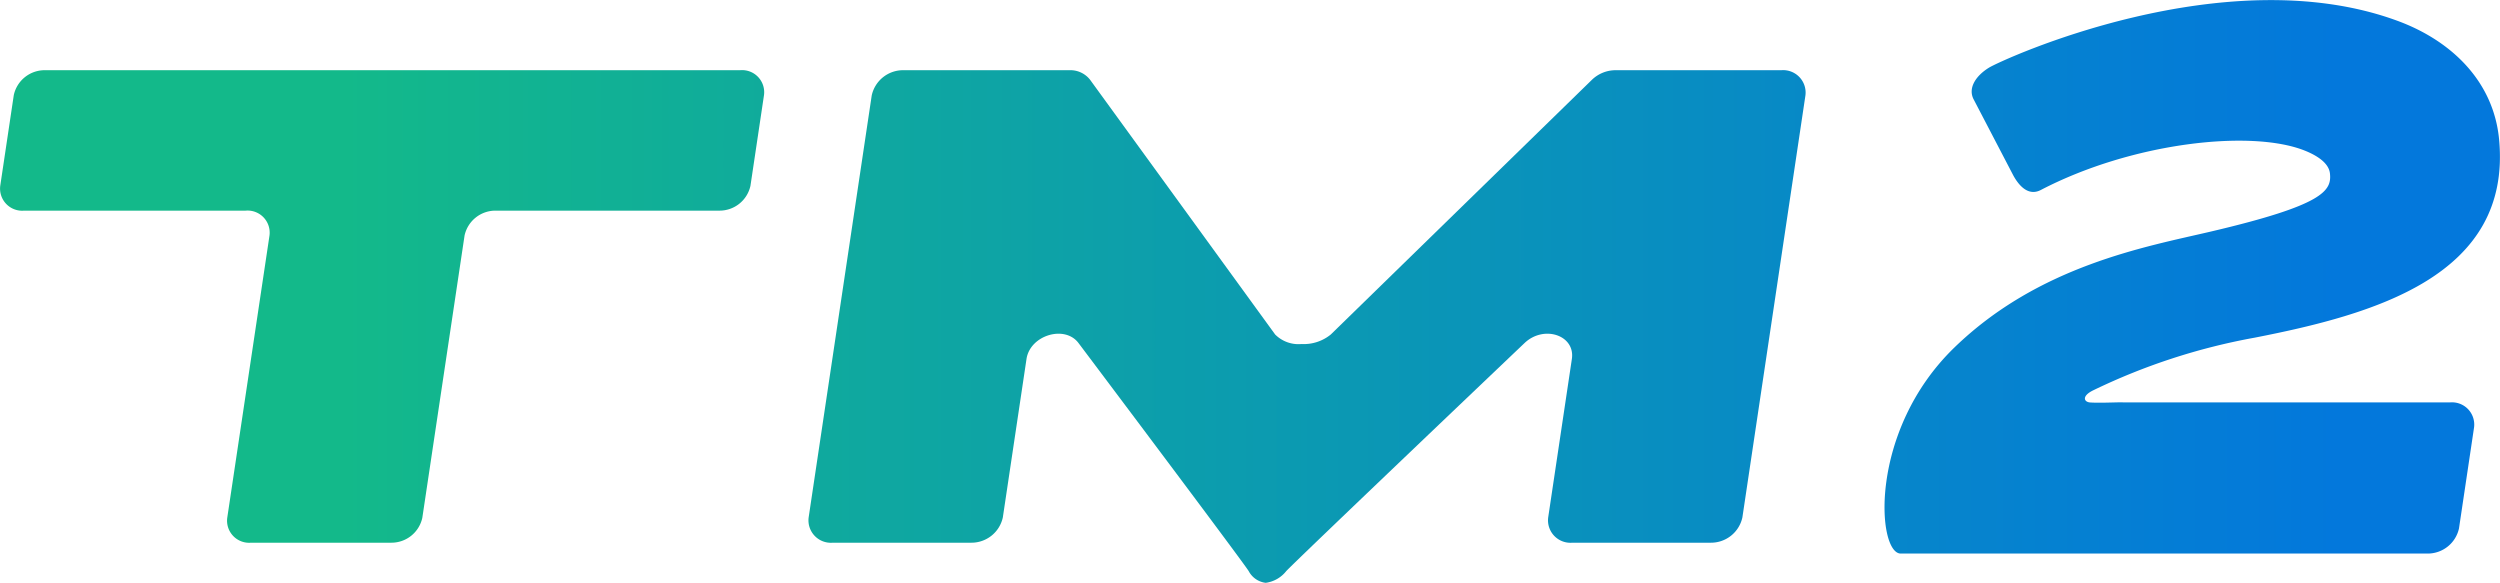 <svg id="logo" xmlns="http://www.w3.org/2000/svg" xmlns:xlink="http://www.w3.org/1999/xlink" width="153.804" height="35.856" viewBox="0 0 153.804 35.856">
  <defs>
    <linearGradient id="linear-gradient" x1="1.668" y1="0.5" x2="-0.634" y2="0.5" gradientUnits="objectBoundingBox">
      <stop offset="0.06" stop-color="#0378dc"/>
      <stop offset="0.928" stop-color="#13b98a"/>
    </linearGradient>
    <linearGradient id="linear-gradient-2" x1="0.956" y1="0.5" x2="-2.776" y2="0.5" xlink:href="#linear-gradient"/>
    <linearGradient id="linear-gradient-3" x1="3.235" y1="0.5" x2="0.23" y2="0.5" xlink:href="#linear-gradient"/>
  </defs>
  <g id="グループ_840" data-name="グループ 840" transform="translate(-343.651 -274.273)">
    <g id="グループ_839" data-name="グループ 839">
      <g id="グループ_838" data-name="グループ 838">
        <path id="パス_4910" data-name="パス 4910" d="M453.246,278.592H443.03a2.1,2.1,0,0,0-1.441.59l-16.065,15.669a2.627,2.627,0,0,1-1.8.587,2.026,2.026,0,0,1-1.624-.587l-11.384-15.669a1.536,1.536,0,0,0-1.265-.59H399.236a1.975,1.975,0,0,0-1.955,1.551L393.4,306.109a1.381,1.381,0,0,0,1.491,1.552h8.5a1.975,1.975,0,0,0,1.955-1.552l1.457-9.751c.218-1.459,2.349-2.111,3.2-.98,0,0,10.008,13.308,10.47,14.03a1.366,1.366,0,0,0,1.047.721,1.936,1.936,0,0,0,1.262-.721c.678-.722,14.661-14.03,14.661-14.03,1.193-1.131,3.13-.479,2.912.98l-1.457,9.751a1.382,1.382,0,0,0,1.492,1.552h8.5a1.975,1.975,0,0,0,1.955-1.552l3.879-25.966A1.381,1.381,0,0,0,453.246,278.592Z" fill="url(#linear-gradient)"/>
        <path id="パス_4911" data-name="パス 4911" d="M474.247,299.024c-.559,0-1.409.047-2,.01-.4-.025-.539-.4.186-.75a38.441,38.441,0,0,1,9.918-3.235c7.327-1.434,15.845-3.787,15.048-12.2-.337-3.563-2.923-6.076-6.265-7.3-10.635-3.906-24.327,2.4-25.118,2.887s-1.324,1.252-.932,1.971l2.429,4.659c.294.54.882,1.317,1.693.895,5.587-2.912,12.908-3.738,16.22-2.43.675.267,1.494.728,1.567,1.412.113,1.065-.377,1.944-7.325,3.575-4,.939-10.565,2.084-15.78,7.135-5.313,5.148-4.755,12.676-3.3,12.676h32.4a1.97,1.97,0,0,0,1.943-1.542l.929-6.225a1.369,1.369,0,0,0-1.483-1.532h-20.13Z" fill="url(#linear-gradient-2)"/>
      </g>
      <path id="パス_4912" data-name="パス 4912" d="M387.894,287.232H374.157a1.945,1.945,0,0,0-1.925,1.528l-2.6,17.373a1.945,1.945,0,0,1-1.925,1.528H359.1a1.36,1.36,0,0,1-1.469-1.528l2.6-17.373a1.36,1.36,0,0,0-1.469-1.528H345.135a1.36,1.36,0,0,1-1.469-1.528l.834-5.584a1.945,1.945,0,0,1,1.926-1.528h42.759a1.36,1.36,0,0,1,1.469,1.528l-.834,5.584A1.946,1.946,0,0,1,387.894,287.232Z" fill="url(#linear-gradient-3)"/>
    </g>
  </g>
</svg>
